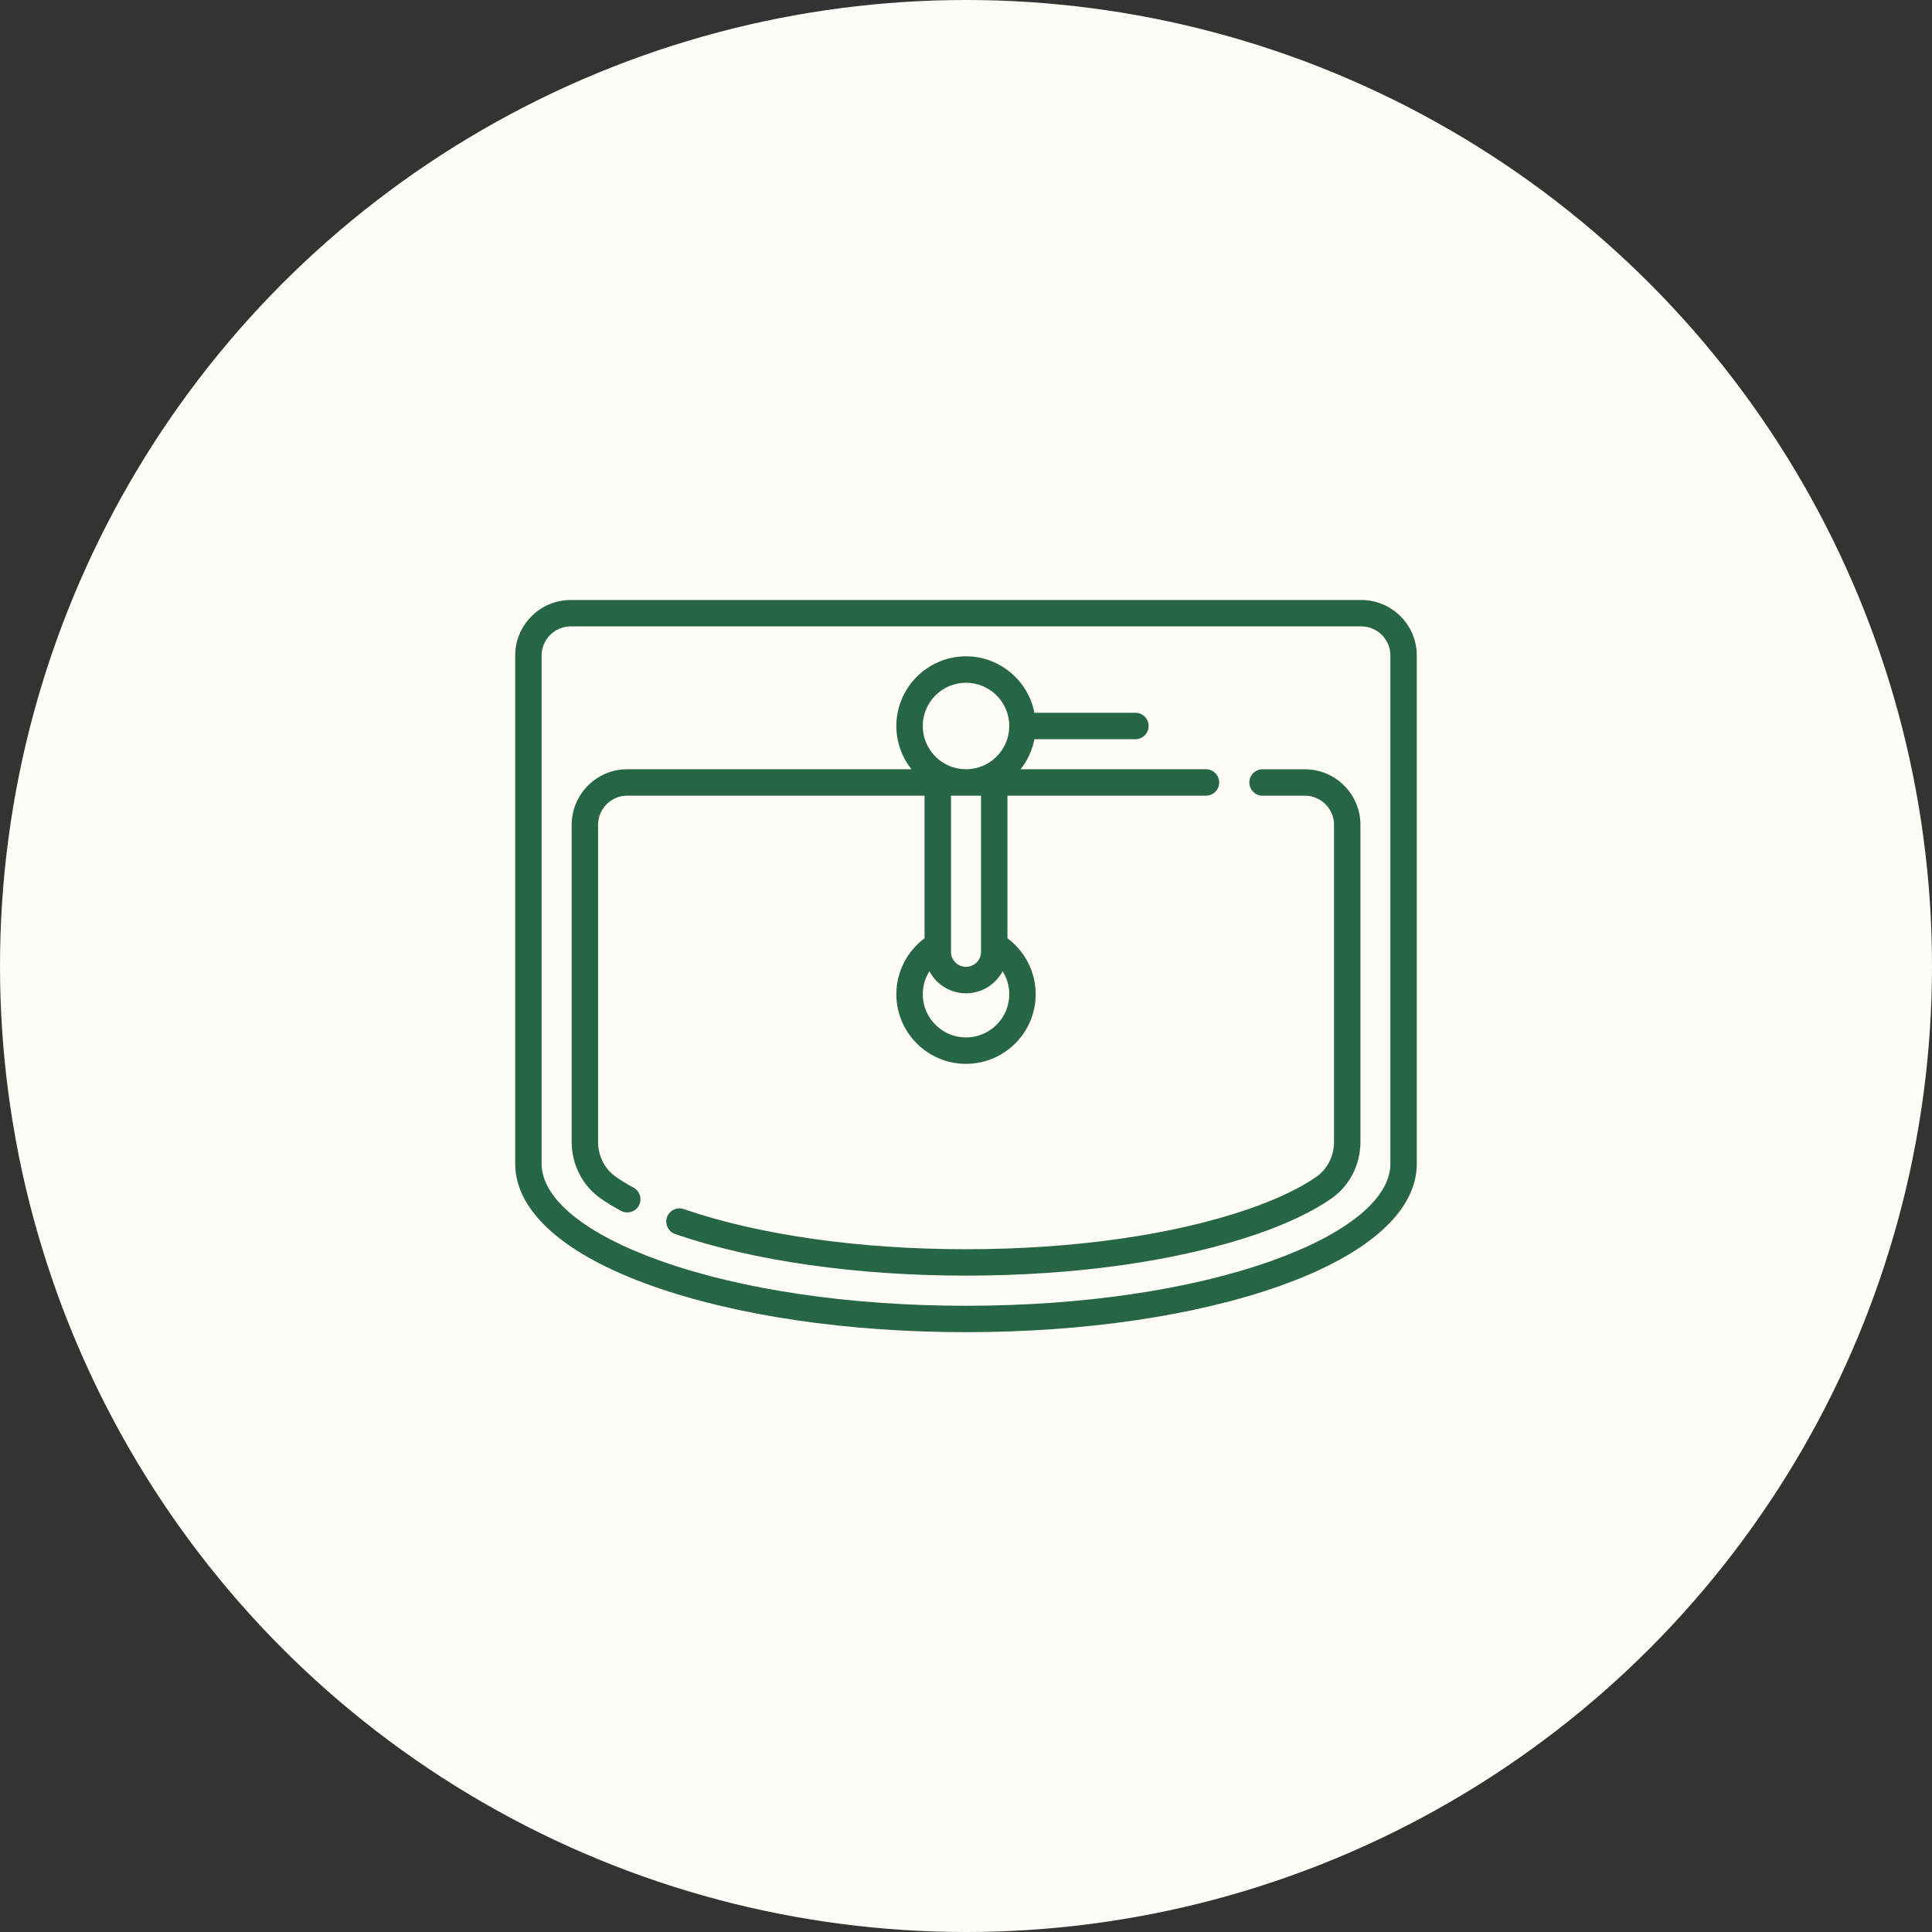 <?xml version="1.0"?>
<svg xmlns="http://www.w3.org/2000/svg" width="60" height="60" viewBox="0 0 60 60" fill="none">
<rect x="0" y="0" width="60" height="60" fill="#333333" stroke="none"/>
<circle cx="30" cy="30" r="30" fill="#FFFBF6"/>
<path d="M42.275 18.633H17.725C16.774 18.633 16 19.407 16 20.358V36.14C16 37.615 17.511 38.963 20.253 39.936C22.863 40.862 26.325 41.372 30 41.372C33.675 41.372 37.137 40.862 39.747 39.936C42.489 38.963 44 37.615 44 36.14V20.358C44 19.407 43.226 18.633 42.275 18.633ZM39.472 39.163C36.949 40.059 33.584 40.552 30 40.552C26.416 40.552 23.052 40.059 20.528 39.163C18.172 38.327 16.82 37.225 16.82 36.14V20.358C16.82 19.859 17.226 19.453 17.725 19.453H42.275C42.774 19.453 43.18 19.859 43.18 20.358V36.14H43.18C43.18 37.225 41.828 38.327 39.472 39.163Z" fill="#266645"/>
<path d="M40.525 23.891H39.209C39.1 23.891 38.996 23.934 38.919 24.011C38.842 24.088 38.799 24.192 38.799 24.301C38.799 24.41 38.842 24.514 38.919 24.591C38.996 24.668 39.1 24.711 39.209 24.711H40.525C41.024 24.711 41.429 25.117 41.429 25.616V35.463C41.429 35.901 41.224 36.306 40.881 36.546C40.373 36.901 39.644 37.248 38.771 37.549C36.442 38.353 33.328 38.796 30.003 38.796C26.679 38.796 23.565 38.353 21.235 37.549C21.133 37.514 21.02 37.52 20.922 37.568C20.824 37.616 20.749 37.7 20.714 37.803C20.678 37.906 20.685 38.019 20.733 38.116C20.78 38.214 20.865 38.289 20.968 38.325C23.381 39.157 26.59 39.616 30.003 39.616C33.417 39.616 36.626 39.157 39.039 38.325C39.996 37.994 40.774 37.622 41.351 37.218C41.914 36.825 42.25 36.169 42.25 35.463V25.616C42.25 24.665 41.476 23.891 40.525 23.891Z" fill="#266645"/>
<path d="M37.453 23.89H31.695C31.911 23.618 32.059 23.298 32.124 22.957H35.261C35.37 22.957 35.474 22.913 35.551 22.837C35.628 22.76 35.671 22.655 35.671 22.547C35.671 22.438 35.628 22.333 35.551 22.256C35.474 22.18 35.37 22.136 35.261 22.136H32.124C31.932 21.139 31.053 20.383 30 20.383C28.807 20.383 27.837 21.354 27.837 22.547C27.837 23.054 28.013 23.52 28.306 23.89H19.479C18.528 23.89 17.754 24.664 17.754 25.615V35.462C17.754 36.168 18.09 36.824 18.653 37.218C18.84 37.349 19.053 37.479 19.285 37.604C19.332 37.63 19.384 37.646 19.438 37.651C19.492 37.657 19.546 37.652 19.597 37.636C19.649 37.621 19.697 37.596 19.739 37.562C19.781 37.528 19.815 37.486 19.841 37.438C19.866 37.391 19.882 37.339 19.888 37.285C19.893 37.232 19.888 37.178 19.873 37.126C19.858 37.074 19.832 37.026 19.798 36.984C19.764 36.943 19.722 36.908 19.675 36.883C19.47 36.772 19.284 36.659 19.123 36.545C18.779 36.305 18.574 35.9 18.574 35.462V25.615C18.574 25.116 18.98 24.71 19.479 24.71H28.713V29.138C28.168 29.543 27.837 30.188 27.837 30.876C27.837 32.069 28.807 33.039 30 33.039C31.193 33.039 32.164 32.069 32.164 30.876C32.164 30.188 31.833 29.543 31.287 29.138V24.71H37.453C37.562 24.71 37.666 24.667 37.743 24.59C37.82 24.513 37.863 24.409 37.863 24.3C37.863 24.191 37.82 24.087 37.743 24.01C37.666 23.933 37.562 23.89 37.453 23.89ZM31.344 30.876C31.344 31.616 30.741 32.219 30 32.219C29.26 32.219 28.657 31.616 28.657 30.876C28.657 30.62 28.731 30.373 28.863 30.163C29.08 30.57 29.508 30.848 30 30.848C30.492 30.848 30.921 30.57 31.137 30.163C31.269 30.373 31.344 30.62 31.344 30.876ZM29.534 29.561V24.71H30.467V29.561C30.467 29.818 30.258 30.027 30 30.027C29.743 30.027 29.534 29.818 29.534 29.561ZM30 23.89C29.26 23.89 28.657 23.287 28.657 22.546C28.657 21.806 29.26 21.203 30 21.203C30.741 21.203 31.344 21.806 31.344 22.546C31.344 23.287 30.741 23.89 30 23.89Z" fill="#266645"/>
</svg>
